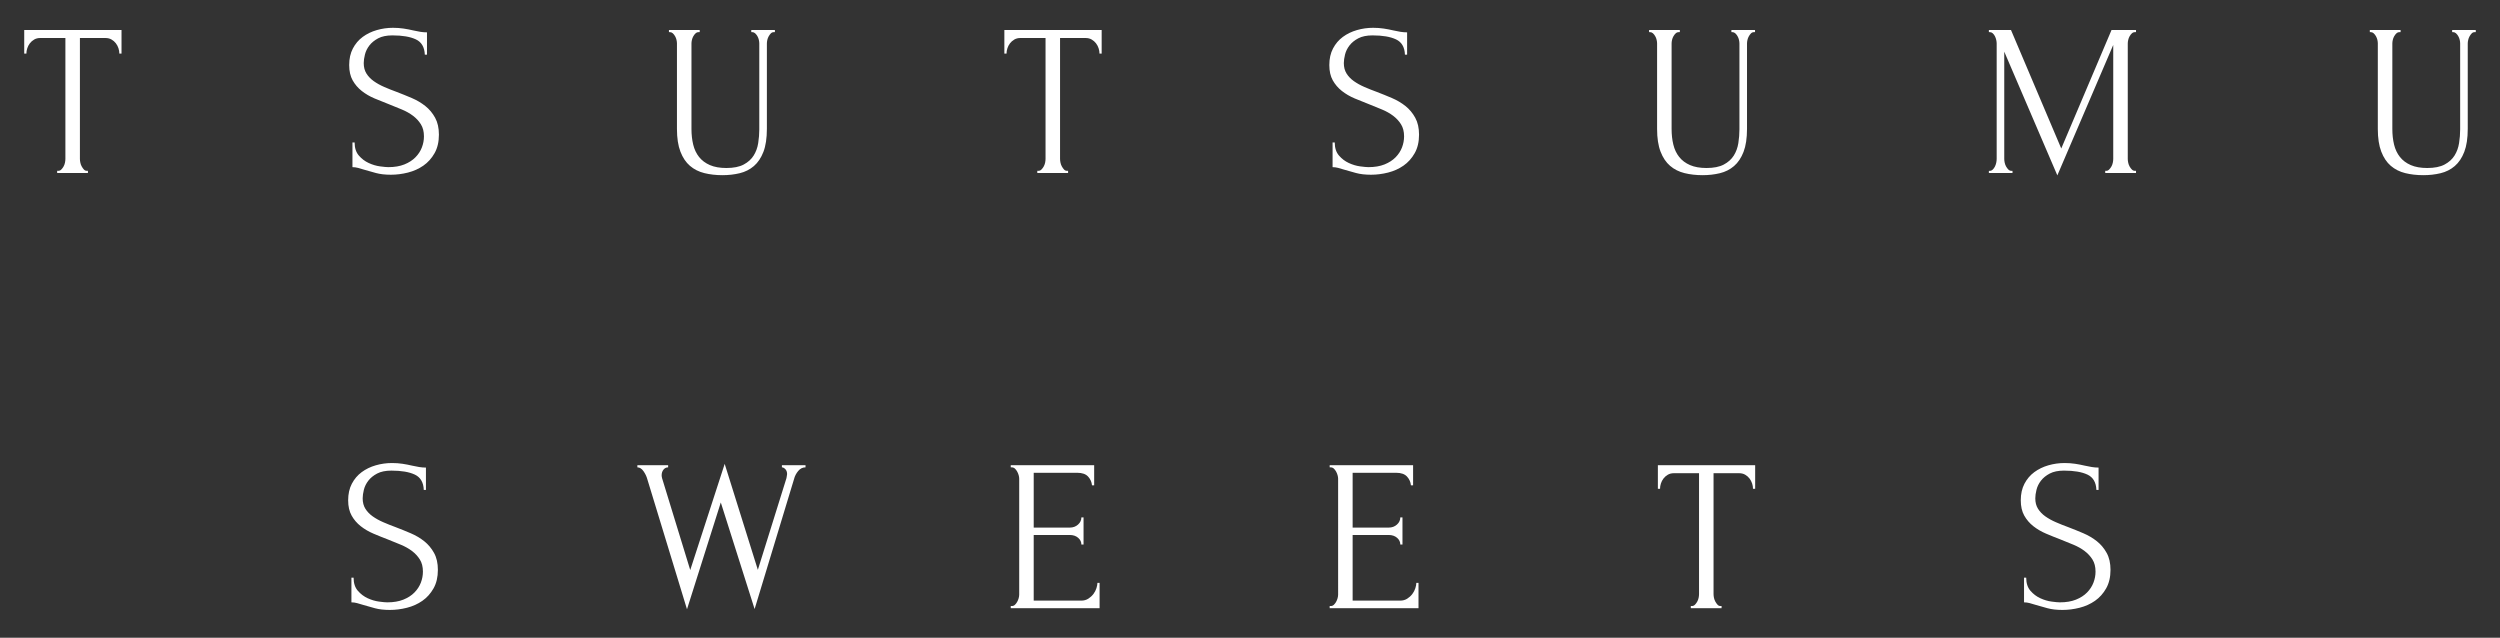 <?xml version="1.0" encoding="utf-8"?>
<!-- Generator: Adobe Illustrator 23.0.1, SVG Export Plug-In . SVG Version: 6.00 Build 0)  -->
<svg version="1.1" id="レイヤー_1" xmlns="http://www.w3.org/2000/svg" xmlns:xlink="http://www.w3.org/1999/xlink" x="0px"
	 y="0px" viewBox="0 0 392 100" style="enable-background:new 0 0 392 100;" xml:space="preserve">
<rect x="0" y="0" width="392" height="100" fill="#333333" stroke="none"/>
<style type="text/css">
	.st0{fill:#FFFFFF;}
</style>
<g>
	<g>
		<g>
			<path class="st0" d="M13.618,26.786h0.17v0.34H8.964v-0.34h0.17c0.181,0,0.34-0.068,0.476-0.203
				c0.135-0.137,0.255-0.294,0.356-0.477c0.102-0.181,0.176-0.378,0.221-0.594c0.045-0.215,0.067-0.413,0.067-0.595V5.959H6.313
				c-0.362,0-0.68,0.079-0.951,0.238c-0.273,0.16-0.499,0.356-0.68,0.595C4.501,7.03,4.365,7.29,4.275,7.573
				c-0.092,0.283-0.137,0.56-0.137,0.832h-0.34V4.702h15.256v3.704h-0.34c0-0.272-0.047-0.549-0.137-0.832
				c-0.09-0.283-0.226-0.544-0.407-0.781c-0.182-0.239-0.407-0.436-0.68-0.595c-0.273-0.159-0.589-0.238-0.952-0.238h-4.008v18.958
				c0,0.182,0.021,0.38,0.068,0.595c0.045,0.216,0.117,0.413,0.22,0.594c0.102,0.183,0.215,0.34,0.34,0.477
				C13.284,26.718,13.437,26.786,13.618,26.786z"/>
			<path class="st0" d="M68.822,21.113c0,1.133-0.228,2.101-0.682,2.905c-0.454,0.804-1.039,1.455-1.755,1.954
				c-0.717,0.497-1.523,0.861-2.421,1.087c-0.897,0.226-1.789,0.339-2.673,0.339c-0.91,0-1.693-0.09-2.352-0.271
				c-0.66-0.181-1.261-0.351-1.807-0.51c-0.362-0.113-0.691-0.209-0.986-0.289c-0.294-0.079-0.589-0.119-0.882-0.119v-3.874h0.34
				c0,0.861,0.222,1.545,0.662,2.055c0.441,0.51,0.958,0.9,1.549,1.172c0.591,0.272,1.183,0.447,1.772,0.526
				c0.591,0.079,1.024,0.12,1.297,0.12c0.977,0,1.818-0.142,2.521-0.425c0.706-0.283,1.285-0.657,1.74-1.122
				c0.455-0.463,0.79-0.979,1.006-1.546c0.217-0.565,0.324-1.143,0.324-1.733c0-0.747-0.158-1.375-0.477-1.885
				c-0.315-0.51-0.73-0.958-1.239-1.343c-0.51-0.384-1.094-0.713-1.75-0.985c-0.658-0.271-1.324-0.544-2.004-0.815
				c-0.771-0.295-1.528-0.601-2.277-0.918c-0.747-0.316-1.415-0.707-2.004-1.172c-0.589-0.464-1.064-1.019-1.428-1.664
				c-0.361-0.646-0.543-1.445-0.543-2.396c0-0.997,0.192-1.863,0.577-2.599c0.385-0.736,0.899-1.342,1.546-1.818
				c0.646-0.476,1.382-0.832,2.209-1.07c0.826-0.238,1.671-0.357,2.53-0.357c0.59,0,1.145,0.04,1.665,0.119
				c0.521,0.079,1.018,0.175,1.495,0.288c0.385,0.091,0.758,0.165,1.122,0.222c0.36,0.057,0.714,0.085,1.054,0.085v3.499h-0.34
				c-0.047-1.178-0.513-1.976-1.399-2.395c-0.886-0.419-2.114-0.628-3.682-0.628c-0.91,0-1.653,0.152-2.234,0.458
				C58.72,6.316,58.26,6.69,57.918,7.132c-0.339,0.441-0.573,0.917-0.697,1.426c-0.127,0.509-0.188,0.958-0.188,1.342
				c0,0.635,0.142,1.178,0.426,1.631c0.284,0.453,0.665,0.849,1.142,1.189c0.476,0.339,1.028,0.646,1.652,0.918
				c0.625,0.271,1.277,0.532,1.959,0.78c0.772,0.295,1.555,0.613,2.352,0.952c0.795,0.34,1.505,0.759,2.129,1.257
				c0.626,0.498,1.136,1.11,1.534,1.835C68.623,19.188,68.822,20.071,68.822,21.113z"/>
			<path class="st0" d="M104.89,4.702h4.824v0.34h-0.17c-0.182,0-0.339,0.062-0.475,0.187c-0.137,0.125-0.255,0.278-0.357,0.459
				c-0.102,0.181-0.175,0.373-0.22,0.577c-0.047,0.204-0.069,0.386-0.069,0.543v13.42c0,0.884,0.091,1.699,0.272,2.447
				c0.182,0.747,0.486,1.392,0.917,1.936c0.43,0.544,0.996,0.968,1.698,1.274c0.702,0.305,1.563,0.458,2.583,0.458
				c1.132,0,2.039-0.181,2.718-0.543c0.68-0.361,1.2-0.832,1.563-1.41c0.361-0.577,0.601-1.229,0.713-1.954
				c0.113-0.725,0.17-1.438,0.17-2.14V6.808c0-0.158-0.023-0.339-0.067-0.543c-0.045-0.204-0.12-0.396-0.221-0.577
				c-0.103-0.182-0.222-0.334-0.356-0.459c-0.137-0.125-0.284-0.187-0.442-0.187h-0.17v-0.34h3.703v0.34h-0.17
				c-0.181,0-0.335,0.062-0.458,0.187c-0.125,0.125-0.237,0.278-0.34,0.459c-0.103,0.181-0.177,0.373-0.222,0.577
				c-0.045,0.204-0.067,0.386-0.067,0.543v13.387c0,1.472-0.182,2.679-0.543,3.619c-0.363,0.94-0.861,1.681-1.496,2.226
				c-0.634,0.544-1.376,0.917-2.226,1.121c-0.85,0.205-1.749,0.306-2.7,0.306c-1.02,0-1.966-0.107-2.837-0.323
				c-0.873-0.215-1.626-0.594-2.26-1.139c-0.635-0.543-1.132-1.285-1.494-2.225c-0.362-0.94-0.545-2.124-0.545-3.551V6.808
				c0-0.158-0.022-0.339-0.067-0.543c-0.045-0.204-0.119-0.396-0.221-0.577c-0.102-0.182-0.222-0.334-0.356-0.459
				c-0.137-0.125-0.284-0.187-0.442-0.187h-0.17V4.702z"/>
			<path class="st0" d="M167.305,26.786h0.17v0.34h-4.826v-0.34h0.17c0.181,0,0.34-0.068,0.476-0.203
				c0.137-0.137,0.255-0.294,0.358-0.477c0.101-0.181,0.175-0.378,0.221-0.594c0.045-0.215,0.067-0.413,0.067-0.595V5.959H160
				c-0.364,0-0.68,0.079-0.953,0.238c-0.27,0.16-0.498,0.356-0.68,0.595c-0.181,0.237-0.315,0.498-0.406,0.781
				c-0.091,0.283-0.137,0.56-0.137,0.832h-0.34V4.702h15.257v3.704h-0.34c0-0.272-0.047-0.549-0.137-0.832
				c-0.092-0.283-0.227-0.544-0.408-0.781c-0.182-0.239-0.408-0.436-0.679-0.595c-0.272-0.159-0.59-0.238-0.952-0.238h-4.009v18.958
				c0,0.182,0.022,0.38,0.068,0.595c0.045,0.216,0.118,0.413,0.221,0.594c0.101,0.183,0.215,0.34,0.34,0.477
				C166.971,26.718,167.121,26.786,167.305,26.786z"/>
			<path class="st0" d="M222.506,21.113c0,1.133-0.227,2.101-0.683,2.905c-0.454,0.804-1.038,1.455-1.755,1.954
				c-0.715,0.497-1.521,0.861-2.419,1.087c-0.897,0.226-1.789,0.339-2.675,0.339c-0.908,0-1.693-0.09-2.352-0.271
				c-0.658-0.181-1.261-0.351-1.805-0.51c-0.363-0.113-0.691-0.209-0.986-0.289c-0.294-0.079-0.589-0.119-0.883-0.119v-3.874h0.34
				c0,0.861,0.221,1.545,0.663,2.055c0.441,0.51,0.956,0.9,1.549,1.172c0.59,0.272,1.181,0.447,1.772,0.526
				c0.591,0.079,1.023,0.12,1.296,0.12c0.977,0,1.817-0.142,2.522-0.425c0.705-0.283,1.285-0.657,1.74-1.122
				c0.454-0.463,0.789-0.979,1.006-1.546c0.215-0.565,0.324-1.143,0.324-1.733c0-0.747-0.16-1.375-0.477-1.885
				c-0.317-0.51-0.73-0.958-1.24-1.343c-0.51-0.384-1.094-0.713-1.75-0.985c-0.657-0.271-1.325-0.544-2.004-0.815
				c-0.77-0.295-1.529-0.601-2.276-0.918c-0.747-0.316-1.416-0.707-2.006-1.172c-0.589-0.464-1.064-1.019-1.427-1.664
				c-0.362-0.646-0.542-1.445-0.542-2.396c0-0.997,0.19-1.863,0.577-2.599c0.385-0.736,0.9-1.342,1.546-1.818
				c0.646-0.476,1.38-0.832,2.208-1.07c0.826-0.238,1.67-0.357,2.531-0.357c0.588,0,1.143,0.04,1.664,0.119
				c0.521,0.079,1.02,0.175,1.496,0.288c0.385,0.091,0.758,0.165,1.12,0.222c0.362,0.057,0.714,0.085,1.054,0.085v3.499h-0.34
				c-0.045-1.178-0.511-1.976-1.397-2.395c-0.887-0.419-2.114-0.628-3.683-0.628c-0.909,0-1.654,0.152-2.233,0.458
				c-0.58,0.306-1.04,0.679-1.381,1.122c-0.341,0.441-0.574,0.917-0.699,1.426c-0.125,0.509-0.188,0.958-0.188,1.342
				c0,0.635,0.143,1.178,0.427,1.631c0.283,0.453,0.663,0.849,1.141,1.189c0.477,0.339,1.027,0.646,1.652,0.918
				c0.625,0.271,1.278,0.532,1.959,0.78c0.773,0.295,1.556,0.613,2.351,0.952c0.797,0.34,1.505,0.759,2.13,1.257
				c0.625,0.498,1.137,1.11,1.534,1.835C222.307,19.188,222.506,20.071,222.506,21.113z"/>
			<path class="st0" d="M258.573,4.702h4.825v0.34h-0.17c-0.182,0-0.34,0.062-0.475,0.187c-0.137,0.125-0.255,0.278-0.358,0.459
				c-0.102,0.181-0.176,0.373-0.221,0.577c-0.045,0.204-0.067,0.386-0.067,0.543v13.42c0,0.884,0.09,1.699,0.272,2.447
				c0.181,0.747,0.486,1.392,0.918,1.936c0.43,0.544,0.996,0.968,1.698,1.274c0.702,0.305,1.562,0.458,2.581,0.458
				c1.134,0,2.039-0.181,2.719-0.543c0.68-0.361,1.201-0.832,1.564-1.41c0.362-0.577,0.6-1.229,0.714-1.954
				c0.112-0.725,0.17-1.438,0.17-2.14V6.808c0-0.158-0.025-0.339-0.069-0.543c-0.045-0.204-0.118-0.396-0.221-0.577
				c-0.101-0.182-0.22-0.334-0.355-0.459c-0.137-0.125-0.284-0.187-0.443-0.187h-0.17v-0.34h3.704v0.34h-0.17
				c-0.182,0-0.334,0.062-0.457,0.187c-0.125,0.125-0.239,0.278-0.34,0.459c-0.103,0.181-0.177,0.373-0.222,0.577
				c-0.047,0.204-0.068,0.386-0.068,0.543v13.387c0,1.472-0.182,2.679-0.544,3.619c-0.362,0.94-0.859,1.681-1.494,2.226
				c-0.635,0.544-1.376,0.917-2.225,1.121c-0.85,0.205-1.751,0.306-2.701,0.306c-1.019,0-1.965-0.107-2.837-0.323
				c-0.872-0.215-1.625-0.594-2.259-1.139c-0.635-0.543-1.134-1.285-1.495-2.225c-0.363-0.94-0.544-2.124-0.544-3.551V6.808
				c0-0.158-0.023-0.339-0.069-0.543c-0.045-0.204-0.118-0.396-0.22-0.577c-0.101-0.182-0.221-0.334-0.355-0.459
				c-0.137-0.125-0.284-0.187-0.443-0.187h-0.17V4.702z"/>
			<path class="st0" d="M330.1,26.786h0.17c0.158,0,0.306-0.068,0.441-0.203c0.137-0.137,0.255-0.294,0.358-0.477
				c0.101-0.181,0.175-0.378,0.22-0.594c0.045-0.215,0.067-0.413,0.067-0.595V7.047L322.591,27.5l-8.324-19.4v16.818
				c0,0.182,0.022,0.38,0.069,0.595c0.045,0.216,0.118,0.413,0.22,0.594c0.102,0.183,0.221,0.34,0.357,0.477
				c0.137,0.135,0.294,0.203,0.477,0.203h0.17v0.34h-3.705v-0.34h0.17c0.16,0,0.307-0.068,0.443-0.203
				c0.136-0.137,0.248-0.294,0.34-0.477c0.091-0.181,0.157-0.378,0.203-0.594c0.045-0.215,0.067-0.413,0.067-0.595V6.808
				c0-0.158-0.022-0.339-0.067-0.543c-0.046-0.204-0.112-0.396-0.203-0.577c-0.092-0.182-0.204-0.334-0.34-0.459
				c-0.137-0.125-0.283-0.187-0.443-0.187h-0.17v-0.34h3.467l7.883,18.584l7.882-18.584h3.84v0.34h-0.17
				c-0.183,0-0.34,0.062-0.477,0.187c-0.136,0.125-0.255,0.278-0.357,0.459c-0.102,0.181-0.175,0.373-0.22,0.577
				c-0.047,0.204-0.069,0.386-0.069,0.543v18.109c0,0.182,0.022,0.38,0.069,0.595c0.045,0.216,0.118,0.413,0.22,0.594
				c0.102,0.183,0.221,0.34,0.357,0.477c0.137,0.135,0.294,0.203,0.477,0.203h0.17v0.34H330.1V26.786z"/>
			<path class="st0" d="M371.588,4.702h4.823v0.34h-0.17c-0.181,0-0.34,0.062-0.476,0.187c-0.136,0.125-0.255,0.278-0.355,0.459
				c-0.104,0.181-0.177,0.373-0.222,0.577c-0.047,0.204-0.068,0.386-0.068,0.543v13.42c0,0.884,0.091,1.699,0.271,2.447
				c0.182,0.747,0.488,1.392,0.918,1.936c0.43,0.544,0.996,0.968,1.699,1.274c0.701,0.305,1.563,0.458,2.582,0.458
				c1.131,0,2.039-0.181,2.719-0.543c0.68-0.361,1.199-0.832,1.562-1.41c0.361-0.577,0.6-1.229,0.712-1.954
				c0.114-0.725,0.17-1.438,0.17-2.14V6.808c0-0.158-0.021-0.339-0.066-0.543c-0.046-0.204-0.119-0.396-0.222-0.577
				c-0.102-0.182-0.221-0.334-0.357-0.459c-0.135-0.125-0.283-0.187-0.439-0.187h-0.17v-0.34h3.702v0.34h-0.169
				c-0.183,0-0.335,0.062-0.46,0.187c-0.124,0.125-0.237,0.278-0.34,0.459c-0.101,0.181-0.175,0.373-0.22,0.577
				c-0.045,0.204-0.069,0.386-0.069,0.543v13.387c0,1.472-0.181,2.679-0.543,3.619c-0.362,0.94-0.861,1.681-1.495,2.226
				c-0.635,0.544-1.375,0.917-2.225,1.121c-0.85,0.205-1.75,0.306-2.703,0.306c-1.018,0-1.963-0.107-2.836-0.323
				c-0.871-0.215-1.625-0.594-2.26-1.139c-0.635-0.543-1.133-1.285-1.494-2.225c-0.363-0.94-0.545-2.124-0.545-3.551V6.808
				c0-0.158-0.021-0.339-0.066-0.543c-0.046-0.204-0.119-0.396-0.221-0.577c-0.102-0.182-0.223-0.334-0.357-0.459
				c-0.135-0.125-0.284-0.187-0.44-0.187h-0.17V4.702z"/>
		</g>
	</g>
	<g>
		<path class="st0" d="M68.66,89.352c0,1.133-0.226,2.102-0.681,2.905c-0.455,0.804-1.039,1.456-1.754,1.954
			c-0.716,0.499-1.522,0.861-2.42,1.087c-0.897,0.227-1.789,0.34-2.676,0.34c-0.907,0-1.692-0.09-2.352-0.271
			c-0.658-0.181-1.261-0.352-1.805-0.51c-0.362-0.113-0.69-0.209-0.985-0.289c-0.294-0.08-0.589-0.12-0.884-0.12v-3.873h0.34
			c0,0.861,0.221,1.546,0.664,2.056c0.44,0.51,0.957,0.9,1.547,1.172c0.592,0.272,1.182,0.447,1.773,0.526
			c0.592,0.08,1.023,0.118,1.295,0.118c0.979,0,1.818-0.141,2.524-0.425c0.704-0.282,1.285-0.655,1.739-1.12
			c0.453-0.463,0.791-0.979,1.006-1.545c0.215-0.567,0.323-1.144,0.323-1.733c0-0.748-0.159-1.377-0.475-1.886
			c-0.318-0.51-0.73-0.957-1.239-1.342c-0.51-0.385-1.094-0.713-1.751-0.985c-0.657-0.271-1.326-0.544-2.006-0.816
			c-0.77-0.293-1.528-0.6-2.274-0.917c-0.748-0.317-1.417-0.708-2.005-1.172c-0.59-0.464-1.066-1.019-1.427-1.665
			c-0.364-0.645-0.545-1.443-0.545-2.395c0-0.997,0.192-1.863,0.579-2.6c0.385-0.735,0.899-1.342,1.545-1.817
			c0.645-0.477,1.382-0.832,2.208-1.071c0.827-0.237,1.67-0.356,2.532-0.356c0.588,0,1.143,0.04,1.665,0.119
			c0.52,0.08,1.019,0.176,1.494,0.29c0.385,0.09,0.759,0.164,1.121,0.22c0.362,0.057,0.713,0.085,1.053,0.085v3.5h-0.34
			c-0.045-1.177-0.51-1.976-1.396-2.396c-0.887-0.419-2.115-0.628-3.684-0.628c-0.908,0-1.654,0.154-2.232,0.458
			c-0.58,0.306-1.041,0.68-1.381,1.122c-0.342,0.442-0.574,0.917-0.7,1.427c-0.125,0.509-0.186,0.957-0.186,1.342
			c0,0.634,0.141,1.178,0.424,1.631c0.284,0.454,0.665,0.849,1.142,1.189c0.478,0.339,1.027,0.645,1.654,0.917
			c0.623,0.272,1.276,0.533,1.958,0.782c0.772,0.294,1.556,0.612,2.35,0.951c0.795,0.34,1.505,0.76,2.131,1.257
			c0.623,0.499,1.136,1.11,1.534,1.834C68.462,87.427,68.66,88.31,68.66,89.352z"/>
		<path class="st0" d="M126.306,73.281c-0.454,0-0.839,0.193-1.156,0.578c-0.317,0.385-0.532,0.804-0.644,1.257l-6.184,20.385
			l-5.301-16.716l-5.301,16.75l-6.217-20.386c-0.114-0.43-0.312-0.849-0.595-1.257c-0.284-0.408-0.606-0.611-0.969-0.611v-0.34
			h4.824v0.34c-0.294,0-0.537,0.119-0.729,0.357c-0.192,0.238-0.289,0.539-0.289,0.9c0,0.113,0.022,0.26,0.067,0.441l4.417,14.406
			l5.402-16.648l5.199,16.614l4.484-14.372c0-0.045,0.017-0.141,0.05-0.289c0.035-0.147,0.052-0.266,0.052-0.356
			c0-0.317-0.091-0.573-0.271-0.765c-0.182-0.192-0.362-0.289-0.544-0.289v-0.34h3.704V73.281z"/>
		<path class="st0" d="M158.485,95.026h0.17c0.182,0,0.34-0.061,0.477-0.186c0.136-0.125,0.255-0.278,0.355-0.459
			c0.102-0.181,0.181-0.374,0.239-0.577c0.056-0.205,0.085-0.396,0.085-0.578V75.049c0-0.159-0.029-0.34-0.085-0.544
			c-0.059-0.204-0.137-0.395-0.239-0.577c-0.101-0.182-0.22-0.334-0.355-0.459c-0.137-0.124-0.295-0.187-0.477-0.187h-0.17v-0.34
			h13.081v3.161h-0.34c-0.047-0.521-0.25-0.98-0.612-1.376c-0.362-0.396-0.929-0.595-1.698-0.595h-6.83v8.595h5.641
			c0.521,0,0.957-0.157,1.309-0.475c0.351-0.317,0.525-0.691,0.525-1.122h0.34v4.247h-0.34c0-0.407-0.17-0.758-0.51-1.053
			c-0.339-0.294-0.78-0.441-1.324-0.441h-5.641v10.295h7.441c0.431,0,0.804-0.102,1.122-0.307c0.315-0.204,0.582-0.447,0.799-0.73
			c0.215-0.283,0.373-0.589,0.475-0.917c0.102-0.328,0.153-0.606,0.153-0.833h0.34v3.976h-13.931V95.026z"/>
		<path class="st0" d="M208.493,95.026h0.17c0.181,0,0.34-0.061,0.475-0.186c0.136-0.125,0.255-0.278,0.356-0.459
			c0.104-0.181,0.182-0.374,0.238-0.577c0.056-0.205,0.085-0.396,0.085-0.578V75.049c0-0.159-0.029-0.34-0.085-0.544
			c-0.057-0.204-0.135-0.395-0.238-0.577c-0.102-0.182-0.221-0.334-0.356-0.459c-0.135-0.124-0.294-0.187-0.475-0.187h-0.17v-0.34
			h13.081v3.161h-0.34c-0.047-0.521-0.25-0.98-0.613-1.376c-0.361-0.396-0.93-0.595-1.699-0.595h-6.828v8.595h5.64
			c0.522,0,0.958-0.157,1.309-0.475c0.35-0.317,0.526-0.691,0.526-1.122h0.34v4.247h-0.34c0-0.407-0.17-0.758-0.51-1.053
			c-0.34-0.294-0.781-0.441-1.325-0.441h-5.64v10.295h7.441c0.43,0,0.803-0.102,1.12-0.307c0.317-0.204,0.584-0.447,0.799-0.73
			c0.215-0.283,0.375-0.589,0.476-0.917c0.102-0.328,0.153-0.606,0.153-0.833h0.34v3.976h-13.93V95.026z"/>
		<path class="st0" d="M269.772,95.026h0.17v0.34h-4.825v-0.34h0.17c0.182,0,0.34-0.068,0.477-0.204
			c0.137-0.136,0.255-0.294,0.356-0.476c0.101-0.181,0.176-0.378,0.221-0.594c0.045-0.216,0.068-0.414,0.068-0.595V74.199h-3.941
			c-0.363,0-0.68,0.08-0.951,0.237c-0.273,0.159-0.498,0.357-0.68,0.595c-0.182,0.237-0.317,0.498-0.407,0.782
			c-0.091,0.283-0.136,0.56-0.136,0.832h-0.34v-3.704h15.255v3.704h-0.34c0-0.272-0.045-0.549-0.136-0.832
			c-0.091-0.284-0.227-0.544-0.408-0.782c-0.181-0.238-0.408-0.436-0.68-0.595c-0.271-0.158-0.59-0.237-0.95-0.237h-4.011v18.958
			c0,0.181,0.023,0.379,0.068,0.595c0.046,0.215,0.12,0.413,0.221,0.594c0.103,0.182,0.215,0.34,0.34,0.476
			C269.438,94.958,269.59,95.026,269.772,95.026z"/>
		<path class="st0" d="M330.927,89.352c0,1.133-0.227,2.102-0.681,2.905c-0.455,0.804-1.041,1.456-1.755,1.954
			c-0.717,0.499-1.523,0.861-2.421,1.087c-0.896,0.227-1.789,0.34-2.674,0.34c-0.909,0-1.692-0.09-2.352-0.271
			c-0.66-0.181-1.261-0.352-1.807-0.51c-0.361-0.113-0.69-0.209-0.984-0.289c-0.295-0.08-0.59-0.12-0.884-0.12v-3.873h0.34
			c0,0.861,0.221,1.546,0.663,2.056c0.44,0.51,0.958,0.9,1.548,1.172c0.592,0.272,1.183,0.447,1.772,0.526
			c0.592,0.08,1.025,0.118,1.297,0.118c0.979,0,1.818-0.141,2.523-0.425c0.704-0.282,1.284-0.655,1.738-1.12
			c0.455-0.463,0.791-0.979,1.006-1.545c0.217-0.567,0.324-1.144,0.324-1.733c0-0.748-0.158-1.377-0.476-1.886
			c-0.317-0.51-0.729-0.957-1.239-1.342c-0.51-0.385-1.094-0.713-1.749-0.985c-0.658-0.271-1.326-0.544-2.006-0.816
			c-0.77-0.293-1.528-0.6-2.276-0.917c-0.748-0.317-1.416-0.708-2.004-1.172c-0.589-0.464-1.065-1.019-1.428-1.665
			c-0.362-0.645-0.544-1.443-0.544-2.395c0-0.997,0.193-1.863,0.578-2.6c0.385-0.735,0.9-1.342,1.545-1.817
			c0.647-0.477,1.383-0.832,2.209-1.071c0.828-0.237,1.671-0.356,2.532-0.356c0.589,0,1.143,0.04,1.664,0.119
			c0.521,0.08,1.02,0.176,1.494,0.29c0.385,0.09,0.76,0.164,1.123,0.22c0.361,0.057,0.713,0.085,1.053,0.085v3.5h-0.34
			c-0.047-1.177-0.512-1.976-1.397-2.396c-0.887-0.419-2.116-0.628-3.684-0.628c-0.909,0-1.653,0.154-2.233,0.458
			c-0.578,0.306-1.04,0.68-1.38,1.122c-0.342,0.442-0.573,0.917-0.7,1.427c-0.126,0.509-0.186,0.957-0.186,1.342
			c0,0.634,0.141,1.178,0.425,1.631c0.284,0.454,0.666,0.849,1.142,1.189c0.478,0.339,1.028,0.645,1.653,0.917
			c0.624,0.272,1.276,0.533,1.959,0.782c0.772,0.294,1.556,0.612,2.352,0.951c0.794,0.34,1.505,0.76,2.129,1.257
			c0.625,0.499,1.136,1.11,1.534,1.834C330.728,87.427,330.927,88.31,330.927,89.352z"/>
	</g>
</g>
</svg>
